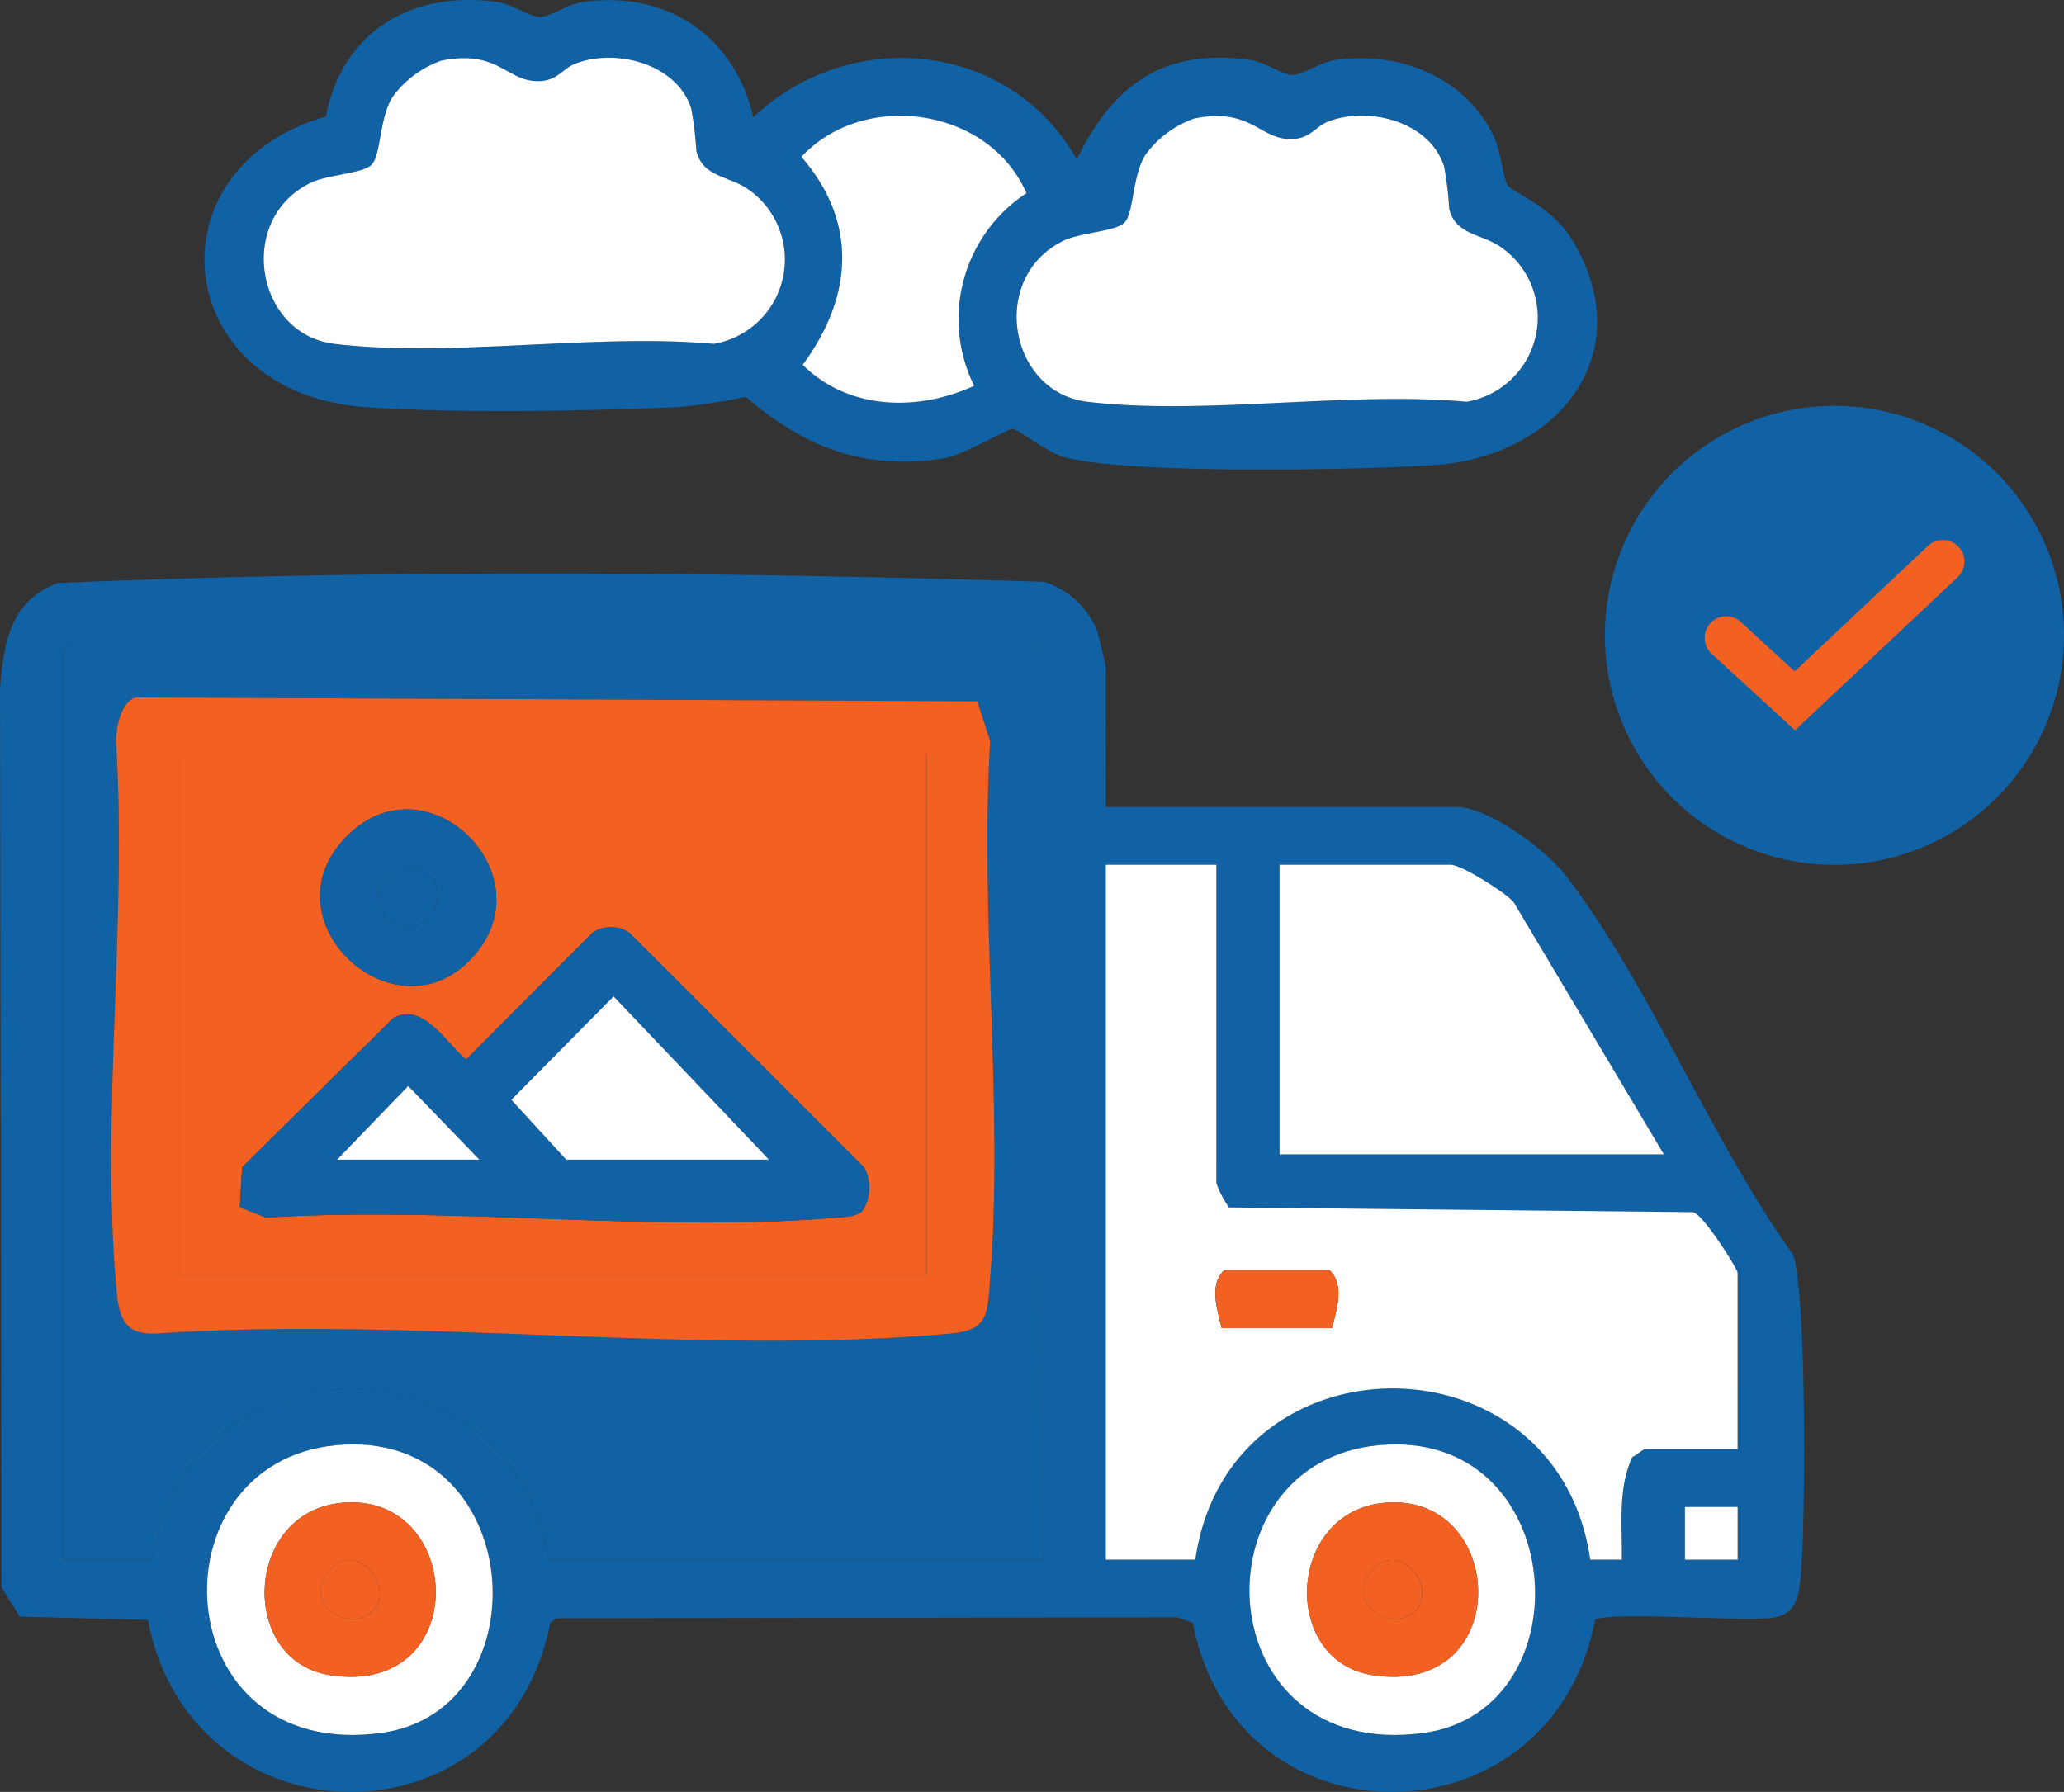 <svg xmlns="http://www.w3.org/2000/svg" xmlns:xlink="http://www.w3.org/1999/xlink" width="135.503" height="117.663" viewBox="0 0 135.503 117.663">
  <rect x="0" y="0" width="135.503" height="117.663" fill="#333333" stroke="none"/>
  <defs>
    <clipPath id="clip-path">
      <rect id="Rectangle_3494" data-name="Rectangle 3494" width="135.503" height="117.663" transform="translate(0 0)" fill="none"/>
    </clipPath>
  </defs>
  <g id="Group_4995" data-name="Group 4995" transform="translate(0 -0.001)">
    <g id="Group_4994" data-name="Group 4994" transform="translate(0 0.001)" clip-path="url(#clip-path)">
      <path id="Path_6474" data-name="Path 6474" d="M334.978,92.172a15.07,15.07,0,1,1-15.07-15.07,15.07,15.07,0,0,1,15.07,15.07" transform="translate(-199.475 -50.453)" fill="#1161a5"/>
      <path id="Path_6475" data-name="Path 6475" d="M329.768,115.135l-5.452-5a1.417,1.417,0,1,1,1.916-2.087l3.511,3.223,8.72-8.212a1.417,1.417,0,1,1,1.942,2.062Z" transform="translate(-211.921 -67.183)" fill="#f26122"/>
      <path id="Path_6476" data-name="Path 6476" d="M72.6,124.3H95.582c2.17,0,5.905,2.8,7.229,4.523,5.508,7.181,9.532,17.364,14.892,24.856.912,2.3.829,17.708.532,20.924-.135,1.466-.246,2.716-1.9,2.941-1.957.266-10.787-.45-11.616.136-2.859,14.9-23.548,15.163-26.411.185l-1.028-.355-40.759.063-.4.292c-2.883,15.006-23.565,14.685-26.412-.185l-8.423-.218L.1,175.54,0,116.5c.263-3.012.645-5.726,3.805-6.909,21.472-.891,43.246-.741,64.734-.078a5.571,5.571,0,0,1,3.449,3.118c.117.319.609,2.325.609,2.5ZM68.45,173.721V114.1a3.078,3.078,0,0,0-.7-.686H4.859a3.081,3.081,0,0,0-.7.686v59.622h5.876c2.127-14.989,23.793-14.979,25.923,0ZM79.856,128.1H72.6v45.624h5.876c2.158-15.025,23.8-14.948,25.924,0l2.074,0c.042-2.248-.278-4.658.691-6.74.247-.1.708-.52.862-.52h6.049V154.884c0-.252-2.293-3.9-2.935-3.977l-30.45-.311a6.457,6.457,0,0,1-.832-1.587Zm29.379,19.01-9.872-16.569c-.581-.654-3.415-2.441-4.127-2.441H84v19.01Zm-87.172,19.1c-12.187,1.148-11.253,20.836,2.98,18.886,10.74-1.472,9.535-20.065-2.98-18.886m68.436,0c-12.187,1.148-11.253,20.836,2.98,18.886,10.74-1.472,9.535-20.065-2.98-18.886m23.577,4.052h-3.46v3.46h3.46Z" transform="translate(0 -71.309)" fill="#1161a5"/>
      <path id="Path_6477" data-name="Path 6477" d="M74.837,7.709c6.388-6.04,16.844-5.03,21.251,2.764,2.357-4.9,5.734-7.34,11.377-6.535.982.14,2.14.981,2.8.981s1.814-.841,2.8-.981c4.194-.6,8.573,1.12,10.418,5.075.371.795.67,2.842.861,3.112.41.581,2.854,1.356,4.215,3.562,4.623,7.492-.883,14.29-8.944,14.848-4.888.338-20.24.631-24.386-.528-1.052-.294-3-1.8-3.341-1.853-.243-.037-3.318,1.752-4.515,1.938-5.249.816-9.119-.7-13.023-4.036a36.354,36.354,0,0,1-4.5.68c-6.134.255-14.367.417-20.424,0-12.83-.888-14.4-15.7-2.637-19.084C47.852,2.059,52.47-.657,58.04.136c.982.14,2.14.981,2.8.981s1.814-.841,2.8-.981c5.49-.787,9.987,2.207,11.207,7.573M54.347,3.988a6.738,6.738,0,0,0-3.173,2.357c-.889,1.371-.76,3.861-1.4,4.479-.6.581-2.875.635-4,1.185-4.911,2.4-3.595,9.951,1.57,10.572,7.642.919,17.064-.708,24.9,0A5.618,5.618,0,0,0,74.465,12.4c-1.244-.853-2.97-.776-3.361-2.516a21.741,21.741,0,0,0-.338-2.773c-.954-2.947-4.96-3.949-7.59-2.935-.938.362-1.206,1.241-2.688,1.147-1.872-.119-2.541-2.077-6.142-1.335m35,21.345a9.881,9.881,0,0,1,3.431-12.646C90.344,7.061,82.137,5.871,78,10.3c3.751,4.326,3.363,9.211.089,13.655,3,2.987,7.565,3.081,11.256,1.378M103.773,7.79a6.738,6.738,0,0,0-3.173,2.357c-.889,1.371-.76,3.861-1.4,4.479-.6.581-2.875.635-4,1.185-4.911,2.4-3.595,9.951,1.57,10.572,7.642.919,17.064-.708,24.9,0A5.618,5.618,0,0,0,123.891,16.2c-1.244-.853-2.97-.776-3.361-2.516a21.74,21.74,0,0,0-.338-2.773c-.954-2.947-4.96-3.949-7.59-2.935-.938.362-1.206,1.241-2.688,1.147-1.872-.119-2.541-2.077-6.142-1.335" transform="translate(-25.393 -0.001)" fill="#1161a5"/>
      <path id="Path_6478" data-name="Path 6478" d="M76.329,182.128H43.839c-2.13-14.979-23.8-14.989-25.923,0H12.041V122.506a3.085,3.085,0,0,1,.7-.686h62.9a3.085,3.085,0,0,1,.7.686ZM16.773,125.51c-.97.292-1.264,1.961-1.289,2.858.766,11.521-.973,24.251,0,35.626.16,1.873.311,3.389,2.588,3.287,16.819-1.17,35.64,1.5,52.223,0,2.5-.226,2.406-1.3,2.589-3.633.889-11.342-.7-23.817,0-35.281l-.846-2.61Z" transform="translate(-7.879 -79.715)" fill="#1161a5"/>
      <path id="Path_6479" data-name="Path 6479" d="M217.3,164.3v20.911a6.464,6.464,0,0,0,.832,1.588l30.451.311c.642.078,2.935,3.725,2.935,3.977V202.67h-6.049c-.154,0-.615.424-.862.52-.968,2.082-.649,4.492-.691,6.74l-2.074,0c-2.125-14.948-23.765-15.025-25.924,0h-5.876V164.3Zm7.6,30.416c.27-1.191.854-2.83-.173-3.8h-6.913c-1.027.972-.442,2.611-.173,3.8Z" transform="translate(-137.444 -107.516)" fill="#fff"/>
      <path id="Path_6480" data-name="Path 6480" d="M268.272,183.315H243.041V164.3h11.233c.712,0,3.546,1.787,4.127,2.441Z" transform="translate(-159.038 -107.516)" fill="#fff"/>
      <path id="Path_6481" data-name="Path 6481" d="M47.794,274.475c12.514-1.179,13.72,17.414,2.98,18.886-14.233,1.95-15.167-17.738-2.98-18.886m.346,3.782c-6.4.627-6.751,10.363-.771,11.308,9.444,1.493,8.884-12.1.771-11.308" transform="translate(-25.731 -179.572)" fill="#fff"/>
      <path id="Path_6482" data-name="Path 6482" d="M245.794,274.475c12.514-1.179,13.72,17.414,2.98,18.886-14.233,1.95-15.167-17.738-2.98-18.886m.346,3.782c-6.4.627-6.751,10.363-.771,11.308,9.444,1.493,8.884-12.1.771-11.308" transform="translate(-155.295 -179.572)" fill="#fff"/>
      <rect id="Rectangle_3493" data-name="Rectangle 3493" width="3.46" height="3.46" transform="translate(110.616 98.955)" fill="#fff"/>
      <path id="Path_6483" data-name="Path 6483" d="M61.735,11.165c3.6-.742,4.269,1.216,6.142,1.335,1.482.094,1.75-.785,2.688-1.147,2.631-1.013,6.636-.012,7.59,2.935a21.744,21.744,0,0,1,.338,2.773c.39,1.74,2.117,1.663,3.361,2.516a5.618,5.618,0,0,1-2.216,10.181c-7.837-.708-17.259.919-24.9,0-5.164-.621-6.481-8.171-1.57-10.572,1.125-.55,3.4-.6,4-1.185.636-.619.508-3.108,1.4-4.479a6.738,6.738,0,0,1,3.173-2.357" transform="translate(-32.781 -7.179)" fill="#fff"/>
      <path id="Path_6484" data-name="Path 6484" d="M204.735,22.165c3.6-.742,4.269,1.216,6.142,1.335,1.482.094,1.75-.785,2.688-1.147,2.631-1.013,6.636-.012,7.59,2.935a21.748,21.748,0,0,1,.338,2.773c.39,1.74,2.117,1.663,3.361,2.516a5.618,5.618,0,0,1-2.216,10.181c-7.837-.708-17.259.919-24.9,0-5.164-.621-6.481-8.171-1.57-10.572,1.125-.55,3.4-.6,4-1.185.636-.619.508-3.108,1.4-4.479a6.738,6.738,0,0,1,3.173-2.357" transform="translate(-126.355 -14.377)" fill="#fff"/>
      <path id="Path_6485" data-name="Path 6485" d="M163.562,39.727c-3.691,1.7-8.26,1.609-11.256-1.378,3.274-4.445,3.662-9.33-.089-13.656,4.132-4.428,12.34-3.239,14.776,2.388a9.881,9.881,0,0,0-3.431,12.646" transform="translate(-99.606 -14.395)" fill="#fff"/>
      <path id="Path_6486" data-name="Path 6486" d="M22.716,132.5l55.267.248.846,2.61c-.7,11.464.889,23.939,0,35.281-.183,2.335-.09,3.406-2.589,3.632-16.583,1.5-35.4-1.17-52.223,0-2.277.1-2.428-1.414-2.588-3.287-.974-11.375.764-24.105,0-35.626.025-.9.319-2.566,1.289-2.858m51.952,3.736H25.588V170.45h49.08Z" transform="translate(-13.822 -86.701)" fill="#f26122"/>
      <path id="Path_6487" data-name="Path 6487" d="M238.521,245.107h-7.258c-.27-1.191-.854-2.83.173-3.8h6.913c1.027.972.442,2.611.173,3.8" transform="translate(-151.061 -157.902)" fill="#f26122"/>
      <path id="Path_6488" data-name="Path 6488" d="M55.3,285.455c8.112-.795,8.673,12.8-.771,11.308-5.98-.945-5.625-10.682.771-11.308m2.061,7.1c1.534-1.528-1.04-4.75-2.839-2.667-1.928,2.232,1.35,4.151,2.839,2.667" transform="translate(-32.891 -186.771)" fill="#f26122"/>
      <path id="Path_6489" data-name="Path 6489" d="M253.3,285.455c8.112-.795,8.673,12.8-.771,11.308-5.98-.945-5.624-10.682.771-11.308m2.061,7.1c1.534-1.528-1.04-4.75-2.839-2.667-1.928,2.232,1.35,4.151,2.839,2.667" transform="translate(-162.456 -186.771)" fill="#f26122"/>
      <path id="Path_6490" data-name="Path 6490" d="M83.122,177.522H34.042V143.3h49.08ZM53.277,156.664c4.942-5.363-2.78-13.068-8.017-8.191-5.919,5.513,2.878,13.768,8.017,8.191m25.616,16.628a2.774,2.774,0,0,0,.1-2.876L63.613,155.039a2.149,2.149,0,0,0-2.459,0l-8.275,8.306c-1.318-1.083-2.837-3.8-4.782-2.721l-9.926,9.794-.157,2.616,1.724.693c12.087-.777,25.411,1.012,37.349.008.535-.045,1.424-.06,1.8-.442" transform="translate(-22.276 -93.774)" fill="#f26122"/>
      <path id="Path_6491" data-name="Path 6491" d="M64.3,299.724c-1.489,1.483-4.767-.435-2.839-2.667,1.8-2.083,4.373,1.14,2.839,2.667" transform="translate(-39.833 -193.939)" fill="#f26122"/>
      <path id="Path_6492" data-name="Path 6492" d="M262.3,299.724c-1.489,1.483-4.767-.435-2.839-2.667,1.8-2.083,4.373,1.14,2.839,2.667" transform="translate(-169.398 -193.939)" fill="#f26122"/>
      <path id="Path_6493" data-name="Path 6493" d="M86.412,194.777c-.38.382-1.27.4-1.8.442-11.938,1-25.263-.785-37.35-.008l-1.724-.693.157-2.616,9.926-9.794c1.945-1.074,3.464,1.638,4.782,2.722l8.276-8.306a2.147,2.147,0,0,1,2.459,0L86.512,191.9a2.772,2.772,0,0,1-.1,2.876M66.966,191.4H80.273l-10.2-10.717-6.712,6.79Zm-5.7,0L56.6,186.57,51.931,191.4Z" transform="translate(-29.797 -115.258)" fill="#1161a5"/>
      <path id="Path_6494" data-name="Path 6494" d="M70.777,163.513c-5.14,5.577-13.937-2.678-8.017-8.191,5.237-4.877,12.96,2.828,8.017,8.191m-2.729-5.326c-1.489-1.483-4.767.436-2.839,2.667,1.8,2.083,4.373-1.14,2.839-2.667" transform="translate(-39.776 -100.623)" fill="#1161a5"/>
      <path id="Path_6495" data-name="Path 6495" d="M100.718,200.015l-3.6-3.927,6.712-6.79,10.2,10.717Z" transform="translate(-63.548 -123.87)" fill="#fff"/>
      <path id="Path_6496" data-name="Path 6496" d="M73.374,211.155H64.041l4.666-4.833Z" transform="translate(-41.906 -135.011)" fill="#fff"/>
      <path id="Path_6497" data-name="Path 6497" d="M75.3,165.557c1.534,1.528-1.04,4.75-2.839,2.667-1.928-2.232,1.35-4.151,2.839-2.667" transform="translate(-47.031 -107.993)" fill="#1161a5"/>
    </g>
  </g>
</svg>
